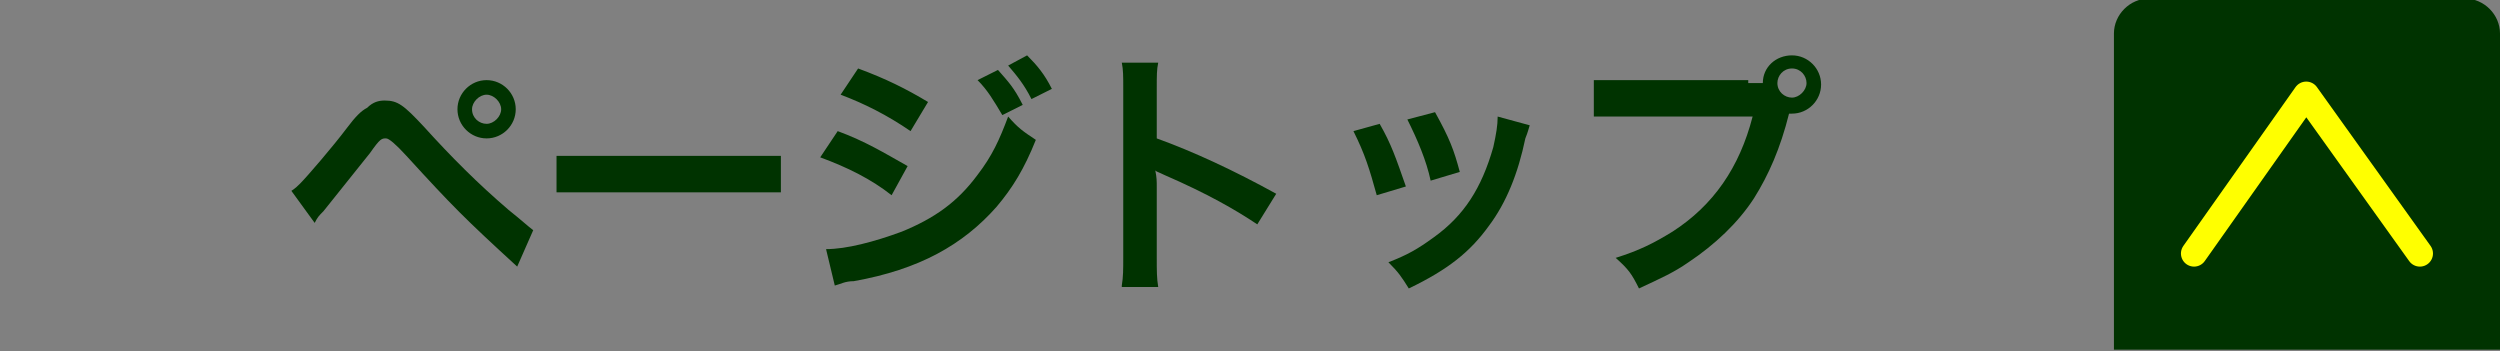 <?xml version="1.0" encoding="UTF-8"?>
<svg xmlns="http://www.w3.org/2000/svg" width="171.6" height="24.1" version="1.1" viewBox="0 0 171.6 24.1">
  <rect x="0" y="0" width="171.6" height="24.1" fill="#808080" stroke="none"/>
  <defs>
    <style>
      .cls-1, .cls-2 {
        fill: #030;
      }

      .cls-2 {
        stroke: #ff0;
        stroke-linecap: round;
        stroke-linejoin: round;
        stroke-width: 1.8px;
      }
    </style>
  </defs>
  <!-- Generator: Adobe Illustrator 28.7.1, SVG Export Plug-In . SVG Version: 1.2.0 Build 142)  -->
  <g>
    <g id="_レイヤー_1" data-name="レイヤー_1">
      <path class="cls-1" d="M145.1,24V2.3c0-1.3,1.1-2.4,2.4-2.4h21.7c1.3,0,2.4,1.1,2.4,2.4v21.7"/>
      <polyline class="cls-2" points="150.6 17.4 158.3 6.5 166.1 17.4"/>
      <path class="cls-1" d="M20,13.1c.3-.2.4-.3.6-.5.5-.5,2.3-2.6,3.2-3.8.6-.8,1-1.2,1.4-1.4.4-.4.8-.5,1.2-.5.9,0,1.3.3,2.7,1.8,1.9,2.1,3.7,3.9,5.8,5.7,1,.8,1.3,1.1,1.7,1.4l-1.1,2.5c-3.6-3.3-4.4-4.1-7.6-7.6q-1.1-1.2-1.4-1.2c-.3,0-.4,0-1.1,1-.8,1-2,2.5-3.2,4-.3.3-.4.4-.6.8l-1.6-2.2ZM35.4,7.5c0,1.1-.9,2-2,2s-2-.9-2-2,.9-2,2-2,2,.9,2,2ZM32.4,7.5c0,.6.5,1,1,1s1-.5,1-1-.5-1-1-1-1,.5-1,1Z"/>
      <path class="cls-1" d="M38.2,10.7c.8,0,1.1,0,2.9,0h9.6c1.8,0,2.1,0,2.9,0v2.5c-.7,0-.9,0-2.9,0h-9.6c-2,0-2.2,0-2.9,0v-2.5Z"/>
      <path class="cls-1" d="M57.5,9c1.9.7,3.2,1.5,4.8,2.4l-1.1,2c-1.4-1.1-3-1.9-4.9-2.6l1.2-1.8ZM56.7,17.1c1.4,0,3.3-.5,5.2-1.2,2.2-.9,3.8-2,5.2-3.9,1-1.3,1.5-2.4,2.1-4,.7.8,1,1,1.9,1.6-.8,2-1.6,3.3-2.7,4.6-2.3,2.6-5.3,4.3-9.8,5.1-.6,0-.9.2-1.3.3l-.6-2.5ZM58.9,4.7c1.9.7,3.3,1.4,4.8,2.3l-1.2,2c-1.6-1.1-3.2-1.9-4.8-2.5l1.2-1.8ZM68.5,4.8c.7.8,1.1,1.2,1.7,2.4l-1.4.7c-.6-1-1-1.7-1.7-2.4l1.4-.7ZM70.8,6.8c-.5-1-1-1.6-1.6-2.3l1.3-.7c.7.7,1.2,1.3,1.7,2.3l-1.4.7Z"/>
      <path class="cls-1" d="M77,19.6c.1-.6.1-1.1.1-2V6.1c0-.9,0-1.3-.1-1.8h2.5c-.1.5-.1.8-.1,1.9v3.3c2.5.9,5.3,2.2,8.2,3.8l-1.3,2.1c-1.5-1-3.4-2.1-6.4-3.4-.4-.2-.5-.2-.6-.3.1.5.1.7.1,1.2v4.8c0,.9,0,1.4.1,2h-2.5Z"/>
      <path class="cls-1" d="M94.7,8.5c.8,1.4,1.1,2.3,1.8,4.3l-2,.6c-.5-1.8-.8-2.8-1.6-4.4l1.8-.5ZM105,8.6c-.1.3-.1.4-.3.9-.5,2.4-1.3,4.4-2.5,6-1.3,1.8-2.8,3-5.5,4.3-.5-.8-.7-1.1-1.4-1.8,1.3-.5,2-.9,3.1-1.7,2.1-1.5,3.3-3.4,4.1-6.2.2-.9.3-1.5.3-2.1l2.2.6ZM98.5,7.7c1,1.8,1.3,2.6,1.7,4.1l-2,.6c-.3-1.4-.9-2.8-1.6-4.2l1.9-.5Z"/>
      <path class="cls-1" d="M120,5.7h1c0-1.1.9-1.9,2-1.9s2,.9,2,2-.9,2-2,2h-.2c-.6,2.4-1.4,4.2-2.4,5.8-1.1,1.7-2.7,3.2-4.5,4.4-1,.7-1.9,1.1-3.4,1.8-.5-1-.7-1.3-1.6-2.1,1.6-.5,2.6-1,3.9-1.8,2.8-1.8,4.6-4.4,5.5-7.9h-8.6c-1.2,0-1.6,0-2.3,0v-2.5c.7,0,1.1,0,2.3,0,0,0,8.3,0,8.3,0ZM122,5.7c0,.6.5,1,1,1s1-.5,1-1-.4-1-1-1-1,.5-1,1Z"/>
    </g>
  </g>
</svg>